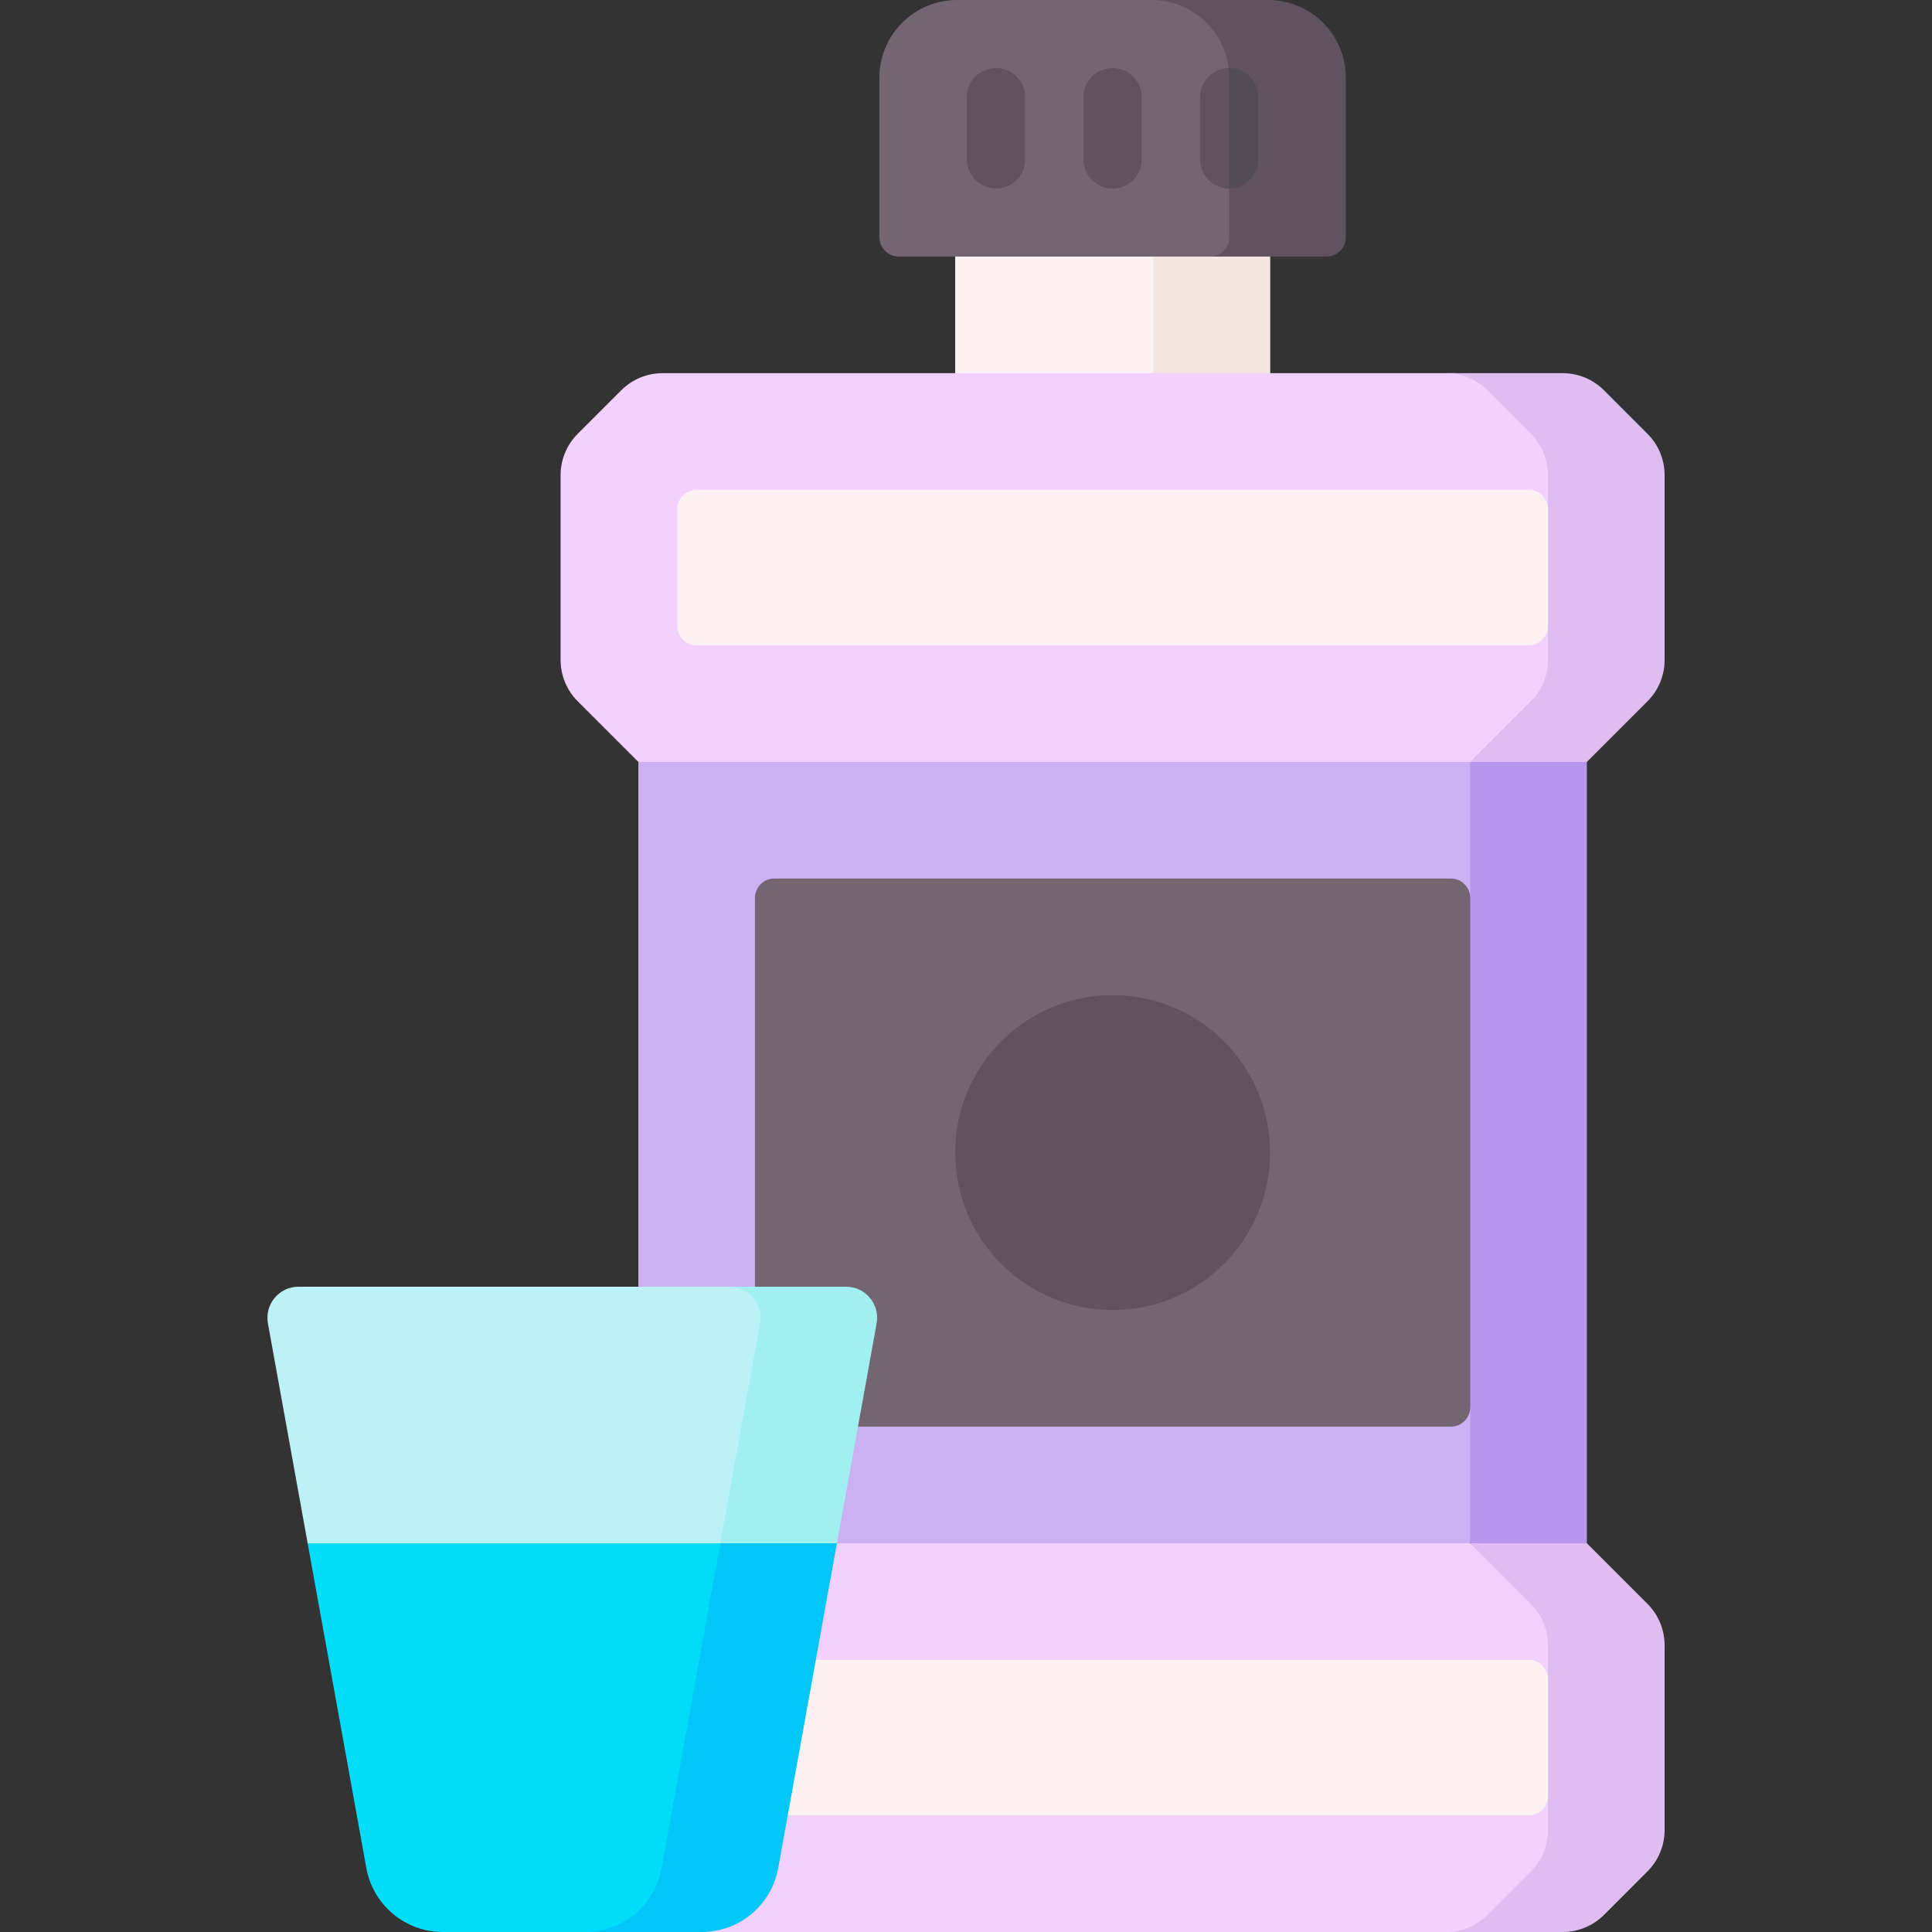 <svg xmlns="http://www.w3.org/2000/svg" id="Capa_1" height="512" viewBox="0 0 512 512" width="512"><rect x="0" y="0" width="512" height="512" fill="#333333" stroke="none"/><g><path d="m336.576 67.992-41.723-10.371-41.722 10.371v30.905l41.722 14 41.723-14z" fill="#fcf1f2"></path><path d="m336.572 67.992v30.905l-15.452 5.187-15.453-5.187v-30.905l18.633-8.009z" fill="#f4e5e0"></path><path d="m386.32 512h-210.748c-4.098 0-8.029-1.628-10.927-4.526l-11.552-11.552c-2.898-2.898-4.526-6.828-4.526-10.927v-49.009c0-4.098 1.628-8.029 4.526-10.927l16.078-16.078 121.01-13.251 99.445 13.251 19.172 16.078c2.898 2.898 4.526 6.828 4.526 10.927v49.009c0 4.098-1.628 8.029-4.526 10.927l-11.552 11.552c-2.897 2.898-6.828 4.526-10.926 4.526z" fill="#f2d1ff"></path><path d="m441.136 435.983v49.016c0 4.1-1.628 8.025-4.522 10.92l-11.548 11.559c-2.905 2.895-6.83 4.523-10.93 4.523h-30.905c4.1 0 8.025-1.628 10.93-4.523l11.548-11.559c2.895-2.895 4.522-6.82 4.522-10.92v-9.055l-10.758-15.453 10.758-15.453v-9.055c0-4.1-1.628-8.025-4.522-10.92l-16.081-16.081 16.46-8.527 14.445 8.527 16.081 16.081c2.894 2.895 4.522 6.82 4.522 10.92z" fill="#dfbdf0"></path><path d="m391.691 201.915-83.556 16.808-138.963-16.808-16.078-16.078c-2.898-2.898-4.526-6.828-4.526-10.927v-49.009c0-4.098 1.628-8.029 4.526-10.927l11.552-11.552c2.898-2.898 6.828-4.526 10.927-4.526h209.717c4.098 0 8.029 1.628 10.927 4.526l11.552 11.552c2.898 2.898 4.526 6.828 4.526 10.927v49.009c0 4.098-1.628 8.029-4.526 10.927z" fill="#f2d1ff"></path><path d="m441.136 125.898v49.016c0 4.1-1.628 8.025-4.522 10.92l-16.081 16.081-15.233 12.556-15.673-12.556 16.081-16.081c2.895-2.895 4.522-6.82 4.522-10.92v-9.055l-21.821-15.453 21.821-15.453v-9.055c0-4.1-1.628-8.025-4.522-10.92l-11.548-11.559c-2.905-2.895-6.83-4.523-10.93-4.523h30.905c4.1 0 8.025 1.628 10.93 4.523l11.548 11.559c2.895 2.895 4.523 6.82 4.523 10.92z" fill="#dfbdf0"></path><path d="m389.627 201.915h-220.456v207.067h220.456l13.734-92.012z" fill="#cbb0f2"></path><path d="m420.532 201.915v207.067h-30.905v-36.056l-39.288-65.069 39.288-69.885v-36.057z" fill="#b696ef"></path><path d="m405.083 481.095h-220.459c-2.845 0-5.151-2.306-5.151-5.151v-30.905c0-2.845 2.306-5.151 5.151-5.151h220.459c2.845 0 5.151 2.306 5.151 5.151v30.905c0 2.844-2.306 5.151-5.151 5.151z" fill="#fcf1f2"></path><path d="m405.083 171.01h-220.459c-2.845 0-5.151-2.306-5.151-5.151v-30.905c0-2.845 2.306-5.151 5.151-5.151h220.459c2.845 0 5.151 2.306 5.151 5.151v30.905c0 2.845-2.306 5.151-5.151 5.151z" fill="#fcf1f2"></path><path d="m384.479 378.076h-179.251c-2.845 0-5.151-2.306-5.151-5.151v-134.953c0-2.845 2.306-5.151 5.151-5.151h179.252c2.845 0 5.151 2.306 5.151 5.151v134.954c-.001 2.844-2.307 5.15-5.152 5.15z" fill="#736572"></path><path d="m294.854 347.171c-23.043 0-41.722-18.68-41.722-41.722 0-23.043 18.68-41.722 41.722-41.722 23.043 0 41.722 18.68 41.722 41.722 0 23.042-18.68 41.722-41.722 41.722z" fill="#615260"></path><path d="m307.216 0h-53.569c-11.379 0-20.604 9.225-20.604 20.604v42.237c0 2.845 2.306 5.151 5.151 5.151h84.475c2.845 0 5.151-2.306 5.151-5.151v-42.237c-.001-11.379-9.225-20.604-20.604-20.604z" fill="#736572"></path><g fill="#615260"><path d="m356.661 20.604v42.237c0 2.843-2.308 5.151-5.151 5.151h-30.905c2.843 0 5.151-2.308 5.151-5.151v-42.237c-.001-11.384-9.221-20.604-20.604-20.604h30.905c11.384 0 20.604 9.22 20.604 20.604z"></path><path d="m294.854 49.964c-4.268 0-7.726-3.459-7.726-7.726v-16.483c0-4.267 3.459-7.726 7.726-7.726s7.726 3.459 7.726 7.726v16.483c0 4.267-3.458 7.726-7.726 7.726z"></path><path d="m325.759 49.964c-4.268 0-7.726-3.459-7.726-7.726v-16.483c0-4.267 3.459-7.726 7.726-7.726s4.268 31.935 0 31.935z"></path></g><path d="m333.482 25.755v16.483c0 4.265-3.451 7.726-7.726 7.726v-29.36c0-.865-.052-1.72-.165-2.565.051-.01.113-.01.165-.01 4.275-.001 7.726 3.461 7.726 7.726z" fill="#544c54"></path><path d="m263.948 49.964c-4.268 0-7.726-3.459-7.726-7.726v-16.483c0-4.267 3.459-7.726 7.726-7.726s7.726 3.459 7.726 7.726v16.483c.001 4.267-3.458 7.726-7.726 7.726z" fill="#615260"></path><path d="m145.93 439.887-64.398-30.906-10.533-58.285c-.914-5.056 2.972-9.707 8.11-9.707h117.285c5.138 0 9.024 4.651 8.11 9.707l-10.54 58.324z" fill="#bcf1f8"></path><path d="m232.318 350.694-10.531 58.287-19.927 20.637-10.979-20.637 10.531-58.287c.917-5.058-2.967-9.704-8.108-9.704h30.905c5.142 0 9.026 4.646 8.109 9.704z" fill="#a0f0f2"></path><path d="m190.881 408.982-10.402 86.082c-1.782 9.807-10.312 16.936-20.284 16.936h-42.835c-9.962 0-18.502-7.129-20.274-16.936l-15.556-86.082z" fill="#00ddf9"></path><path d="m221.79 408.982-15.556 86.082c-1.783 9.807-10.312 16.936-20.285 16.936h-30.905c9.972 0 18.502-7.129 20.284-16.936l15.556-86.082z" fill="#00c7f8"></path></g></svg>